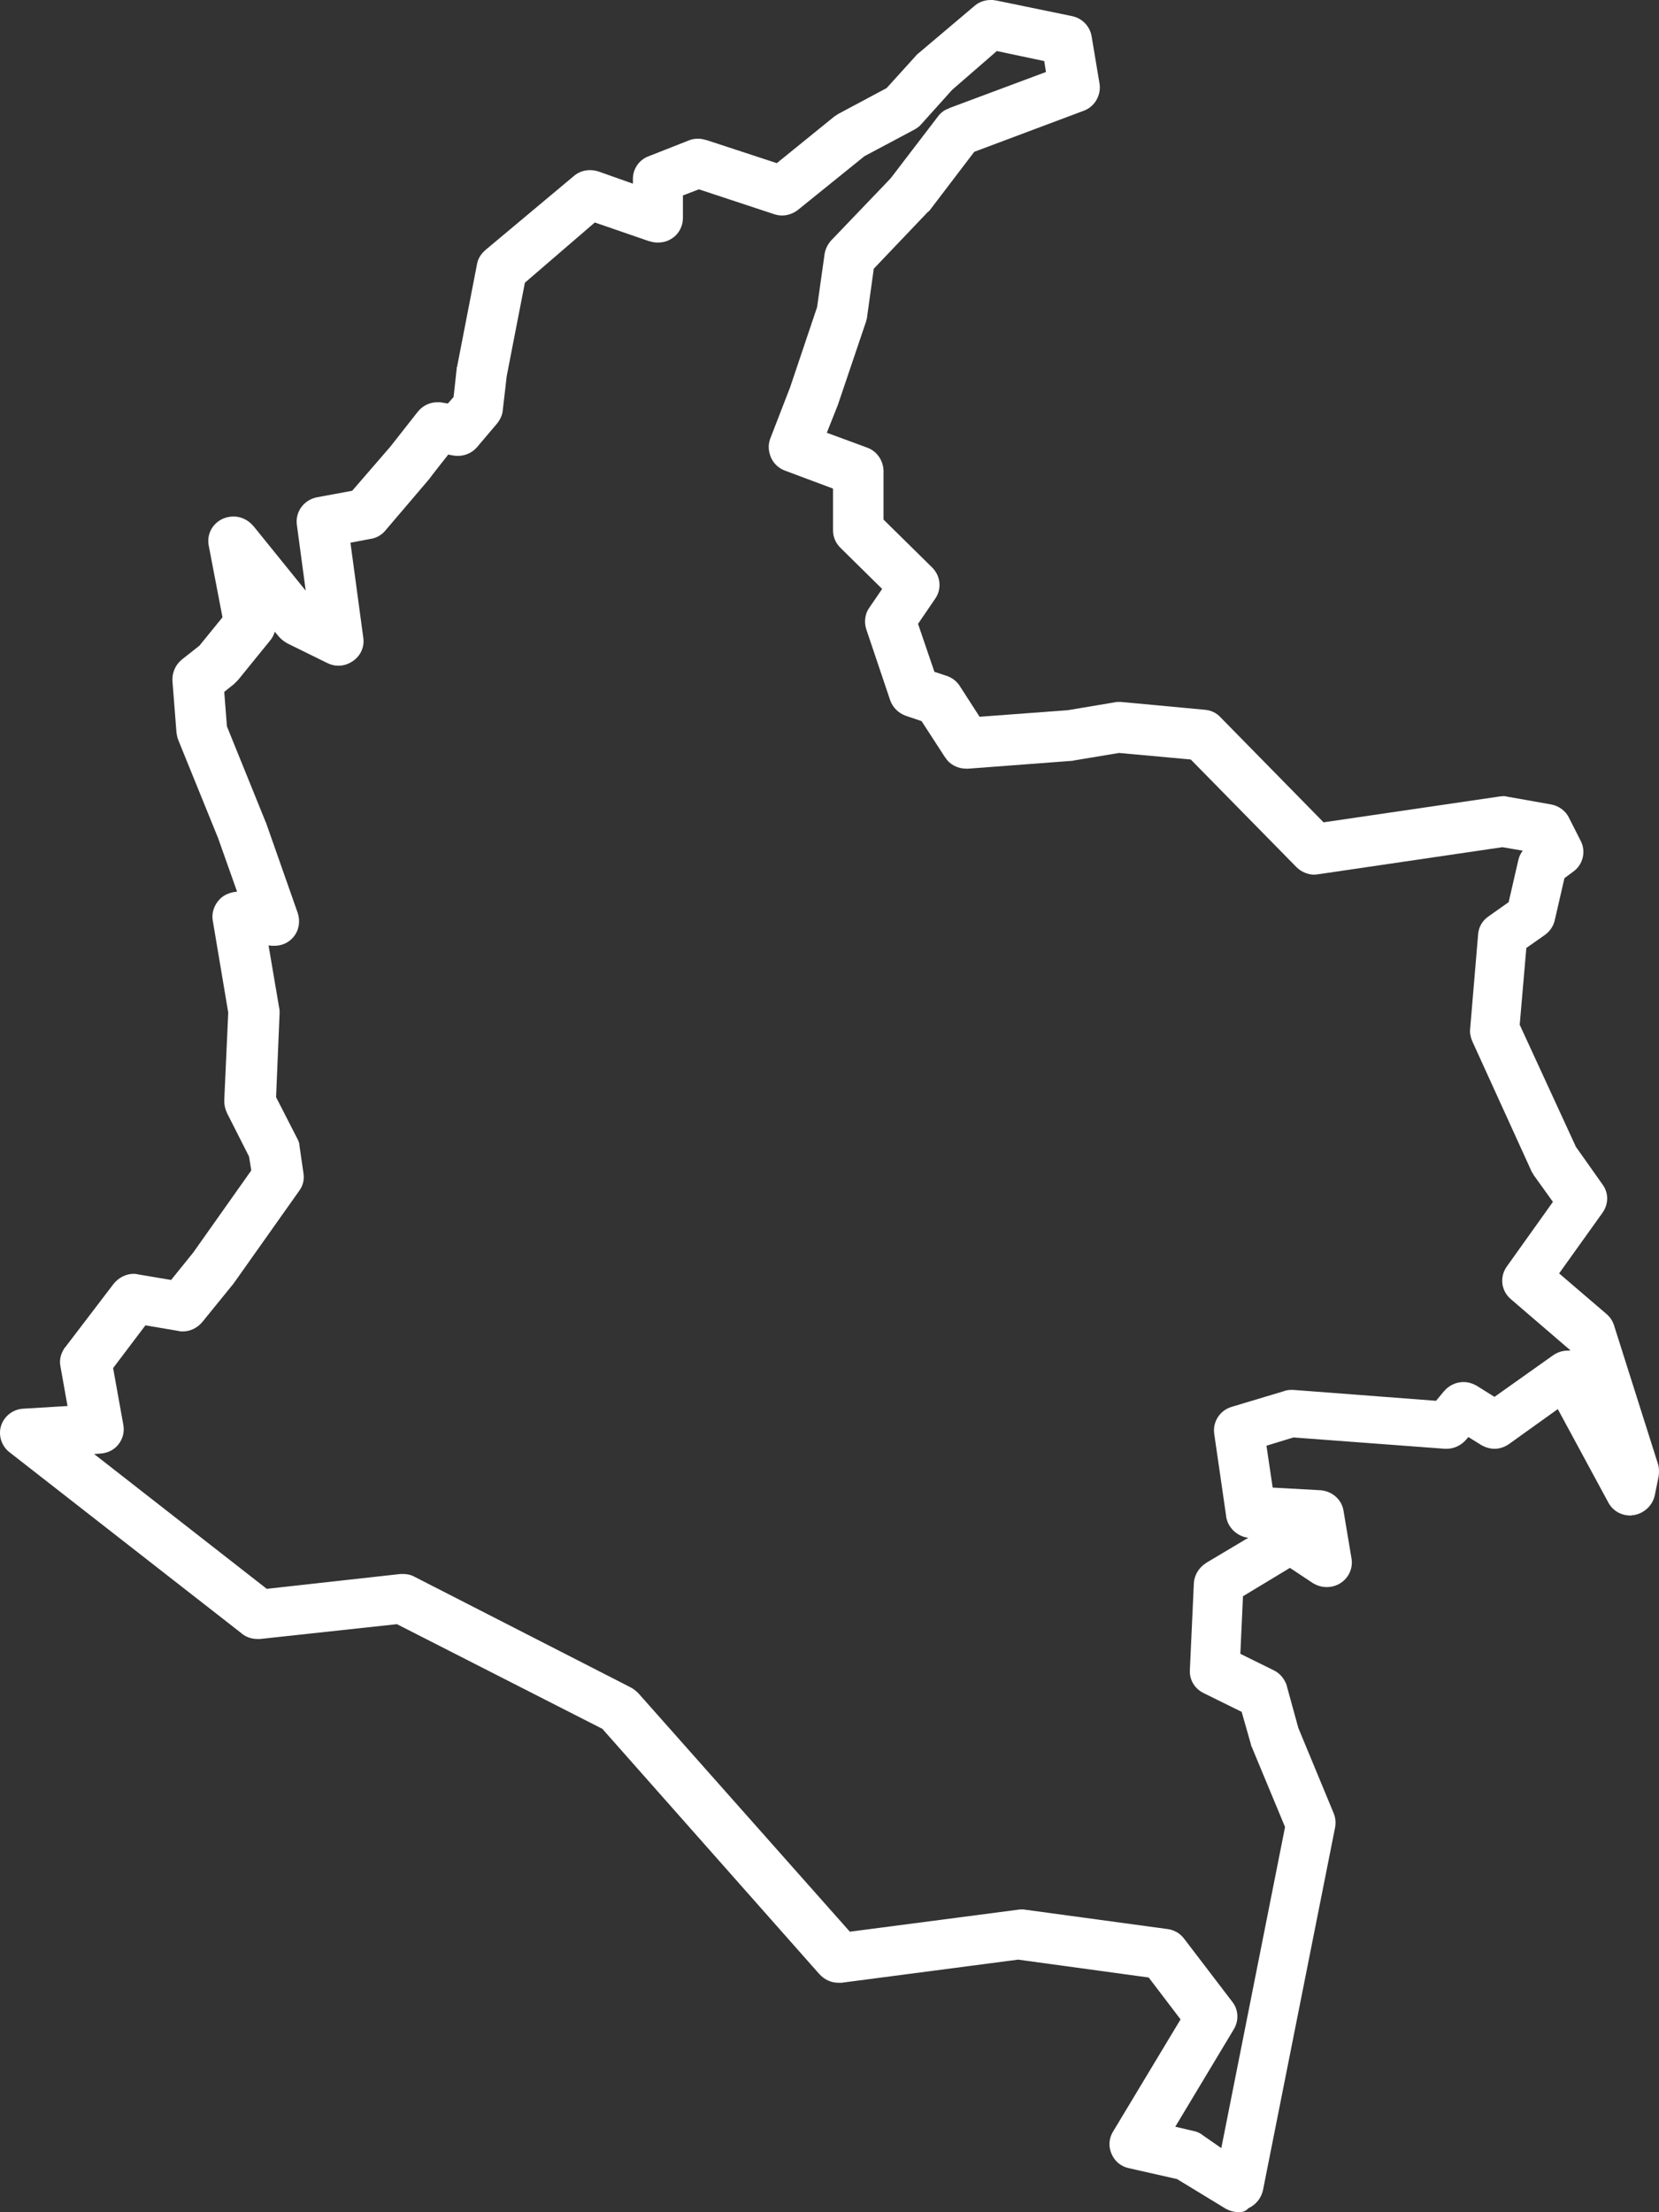 <svg width="54" height="72" viewBox="0 0 54 72" fill="none" xmlns="http://www.w3.org/2000/svg">
<rect x="0" y="0" width="54" height="72" fill="#333333" stroke="none"/>
<path fill-rule="evenodd" clip-rule="evenodd" d="M40.33 72C40.186 72 40.027 71.957 39.897 71.886L38.312 70.921L36.741 70.566C36.482 70.509 36.28 70.339 36.179 70.097C36.078 69.87 36.093 69.6 36.222 69.388L38.427 65.724L37.39 64.361L33.139 63.779L27.389 64.532C27.36 64.532 27.317 64.532 27.288 64.532C27.057 64.532 26.841 64.432 26.682 64.262C26.682 64.262 26.682 64.248 26.668 64.248L19.607 56.268L12.92 52.861L8.467 53.343C8.438 53.343 8.409 53.343 8.38 53.343C8.193 53.343 8.02 53.286 7.876 53.173L7.862 53.159L0.31 47.266C0.051 47.068 -0.065 46.713 0.036 46.4C0.137 46.088 0.425 45.861 0.771 45.847L2.198 45.761L1.967 44.469C1.924 44.256 1.982 44.043 2.111 43.859C2.111 43.859 2.111 43.845 2.126 43.845L3.697 41.786C3.855 41.587 4.1 41.459 4.345 41.459C4.388 41.459 4.432 41.459 4.475 41.474L5.57 41.658L6.291 40.764L8.179 38.094L8.106 37.64L7.386 36.22C7.328 36.092 7.299 35.965 7.299 35.822L7.429 32.954L6.925 29.959C6.882 29.717 6.968 29.462 7.141 29.277C7.285 29.121 7.501 29.036 7.717 29.021L7.098 27.275L5.801 24.081C5.772 24.009 5.757 23.924 5.743 23.839V23.825L5.613 22.164C5.599 21.908 5.7 21.652 5.902 21.482C5.902 21.482 5.916 21.482 5.916 21.468L6.492 21.014L7.242 20.091L6.795 17.762C6.723 17.393 6.91 17.038 7.256 16.882C7.357 16.839 7.472 16.811 7.602 16.811C7.847 16.811 8.078 16.924 8.236 17.109L8.251 17.123L9.951 19.225L9.663 17.081C9.605 16.655 9.893 16.271 10.311 16.186L11.464 15.973L12.704 14.539L13.597 13.403C13.756 13.204 13.986 13.091 14.246 13.091C14.303 13.091 14.347 13.091 14.404 13.105L14.577 13.133L14.764 12.921L14.865 11.998C14.865 11.969 14.865 11.955 14.88 11.927L15.528 8.59C15.557 8.42 15.658 8.263 15.788 8.15C15.788 8.15 15.788 8.15 15.802 8.136L18.67 5.736C18.814 5.608 19.001 5.537 19.203 5.537C19.29 5.537 19.39 5.552 19.477 5.58L20.601 5.978V5.821C20.601 5.495 20.803 5.197 21.12 5.083L22.417 4.572C22.518 4.529 22.619 4.515 22.719 4.515C22.806 4.515 22.892 4.529 22.979 4.558H22.993L25.285 5.31L27.158 3.791C27.201 3.763 27.244 3.734 27.288 3.706L28.858 2.868L29.81 1.817C29.838 1.789 29.853 1.761 29.882 1.746L31.712 0.199C31.856 0.071 32.043 0 32.245 0C32.26 0 32.288 0 32.303 0C32.346 0 32.375 0.014 32.418 0.014L34.897 0.525C35.228 0.596 35.473 0.852 35.531 1.178L35.79 2.726C35.848 3.095 35.632 3.479 35.271 3.606L31.712 4.941L30.285 6.815C30.271 6.844 30.242 6.858 30.227 6.886C30.227 6.886 30.227 6.886 30.213 6.886L28.441 8.746L28.224 10.308C28.224 10.351 28.21 10.393 28.195 10.436V10.45L27.273 13.176L26.913 14.085L28.224 14.568C28.541 14.681 28.743 14.979 28.758 15.306V15.32V16.91L30.343 18.472C30.617 18.742 30.66 19.168 30.444 19.48L29.882 20.304L30.415 21.866L30.804 21.993C30.977 22.05 31.135 22.164 31.236 22.32L31.885 23.328L34.753 23.115L36.28 22.859C36.323 22.845 36.381 22.845 36.424 22.845C36.439 22.845 36.468 22.845 36.482 22.845L39.22 23.101C39.407 23.115 39.595 23.2 39.724 23.342L43.082 26.764L48.789 25.926C48.832 25.926 48.875 25.912 48.919 25.912C48.962 25.912 49.005 25.912 49.048 25.926L50.489 26.182C50.734 26.224 50.965 26.395 51.066 26.608L51.455 27.375C51.628 27.715 51.527 28.141 51.21 28.368L50.922 28.581L50.605 29.959C50.562 30.143 50.446 30.314 50.288 30.427L49.682 30.853L49.466 33.352L51.297 37.328L52.161 38.549C52.363 38.818 52.363 39.188 52.161 39.471L50.749 41.445L52.291 42.766C52.406 42.865 52.493 42.993 52.536 43.135L53.963 47.636C54.006 47.763 54.006 47.891 53.991 48.019V48.033L53.862 48.672C53.79 48.999 53.516 49.254 53.184 49.311C53.141 49.311 53.112 49.325 53.069 49.325C52.766 49.325 52.493 49.169 52.349 48.899L50.706 45.861L49.12 46.997C48.976 47.096 48.818 47.153 48.645 47.153C48.501 47.153 48.357 47.11 48.227 47.039L47.795 46.77L47.723 46.855C47.564 47.039 47.334 47.153 47.089 47.153C47.074 47.153 47.045 47.153 47.031 47.153L42.102 46.784L41.223 47.053L41.425 48.416L42.981 48.502C43.356 48.53 43.673 48.8 43.731 49.169L43.99 50.717C44.048 51.029 43.904 51.355 43.63 51.526C43.5 51.611 43.342 51.654 43.183 51.654C43.025 51.654 42.88 51.611 42.736 51.526L41.987 51.029L40.459 51.952L40.373 53.826L41.468 54.366C41.67 54.465 41.814 54.65 41.886 54.862V54.877L42.261 56.24L43.414 59.023C43.471 59.165 43.486 59.321 43.457 59.477L41.108 71.29C41.05 71.546 40.877 71.759 40.632 71.872C40.546 71.972 40.431 72 40.33 72ZM39.753 69.913L41.828 59.463L40.748 56.864C40.733 56.836 40.719 56.808 40.719 56.779L40.416 55.715L39.177 55.104C38.889 54.962 38.716 54.678 38.73 54.366V54.351L38.86 51.526C38.874 51.27 39.018 51.029 39.234 50.887C39.234 50.887 39.249 50.887 39.249 50.873L40.632 50.049C40.272 50.007 39.969 49.723 39.912 49.368V49.354L39.523 46.67C39.465 46.273 39.71 45.903 40.085 45.79L41.785 45.279C41.857 45.25 41.944 45.236 42.03 45.236C42.045 45.236 42.073 45.236 42.088 45.236L46.743 45.591L47.002 45.279C47.16 45.094 47.391 44.98 47.636 44.98C47.78 44.98 47.924 45.023 48.054 45.094L48.645 45.463L50.547 44.114C50.691 44.015 50.85 43.958 51.023 43.958C51.051 43.958 51.08 43.958 51.109 43.958L51.095 43.93L49.178 42.283C48.861 42.013 48.803 41.559 49.048 41.218L50.547 39.117L49.956 38.293C49.928 38.265 49.913 38.222 49.884 38.179C49.884 38.179 49.884 38.165 49.87 38.165L47.924 33.892C47.867 33.764 47.838 33.622 47.852 33.494L48.112 30.413C48.126 30.172 48.256 29.959 48.443 29.831L49.106 29.362L49.423 27.985C49.452 27.871 49.495 27.772 49.567 27.687L48.904 27.573L42.909 28.454C42.866 28.454 42.823 28.468 42.794 28.468C42.578 28.468 42.362 28.383 42.203 28.226L38.759 24.719L36.424 24.506L34.969 24.748C34.954 24.748 34.925 24.762 34.897 24.762L31.51 25.018C31.496 25.018 31.467 25.018 31.452 25.018C31.179 25.018 30.919 24.89 30.775 24.663C30.775 24.663 30.775 24.648 30.761 24.648L29.997 23.47L29.492 23.299C29.247 23.214 29.06 23.03 28.974 22.788L28.195 20.474C28.123 20.247 28.152 19.977 28.296 19.778L28.714 19.168L27.36 17.833C27.201 17.677 27.115 17.478 27.115 17.265V17.251V15.902L25.558 15.32C25.357 15.249 25.184 15.093 25.097 14.894C25.011 14.695 24.996 14.482 25.068 14.284L25.717 12.608L26.596 9.996L26.841 8.263C26.87 8.093 26.942 7.951 27.057 7.823L28.988 5.807L30.53 3.791C30.617 3.677 30.732 3.578 30.876 3.535C30.876 3.535 30.89 3.535 30.89 3.521L34.046 2.343L33.989 1.988L32.447 1.661L30.991 2.925L29.983 4.047C29.925 4.118 29.838 4.174 29.766 4.217L28.138 5.083L25.976 6.829C25.832 6.943 25.645 7.014 25.457 7.014C25.371 7.014 25.285 7 25.198 6.971L22.748 6.162L22.229 6.361V7.099C22.229 7.355 22.1 7.61 21.884 7.752C21.739 7.852 21.581 7.894 21.408 7.894C21.322 7.894 21.235 7.88 21.148 7.852H21.134L19.361 7.241L17.085 9.201L16.494 12.239L16.364 13.361C16.35 13.517 16.278 13.659 16.177 13.787L15.528 14.553C15.37 14.738 15.139 14.837 14.909 14.837C14.851 14.837 14.808 14.837 14.75 14.823H14.736L14.591 14.795C14.591 14.795 13.972 15.576 13.972 15.59L12.545 17.265C12.43 17.407 12.257 17.507 12.084 17.535L11.407 17.663L11.825 20.758C11.868 21.056 11.738 21.34 11.493 21.511C11.349 21.61 11.191 21.667 11.018 21.667C10.888 21.667 10.773 21.638 10.657 21.581L9.36 20.943C9.259 20.886 9.159 20.815 9.086 20.73L8.942 20.559C8.914 20.673 8.856 20.772 8.784 20.857L7.746 22.135C7.703 22.178 7.66 22.221 7.617 22.263L7.299 22.519L7.386 23.64L8.64 26.736C8.64 26.75 8.654 26.764 8.654 26.764L9.692 29.717C9.778 29.973 9.735 30.271 9.562 30.484C9.403 30.683 9.173 30.782 8.928 30.782C8.899 30.782 8.87 30.782 8.841 30.782L8.741 30.768L9.086 32.798C9.101 32.855 9.101 32.912 9.101 32.969L8.986 35.709L9.677 37.058C9.721 37.143 9.749 37.214 9.749 37.299L9.879 38.194C9.908 38.392 9.865 38.591 9.735 38.762L7.645 41.715C7.631 41.729 7.617 41.743 7.617 41.757L6.579 43.035C6.42 43.22 6.19 43.334 5.945 43.334C5.902 43.334 5.858 43.334 5.815 43.319L4.734 43.135L3.682 44.526L4.014 46.372C4.057 46.599 3.999 46.826 3.855 47.011C3.711 47.195 3.495 47.295 3.264 47.309L3.063 47.323L8.683 51.711L13.035 51.228C13.064 51.228 13.093 51.228 13.121 51.228C13.251 51.228 13.381 51.256 13.482 51.313L20.529 54.919C20.615 54.962 20.702 55.033 20.774 55.104L27.662 62.87L33.095 62.16C33.124 62.16 33.167 62.146 33.211 62.146C33.239 62.146 33.283 62.146 33.312 62.146L38.01 62.785C38.226 62.814 38.413 62.927 38.543 63.098L40.114 65.156C40.315 65.412 40.33 65.767 40.157 66.051L38.255 69.217L38.86 69.359C38.946 69.373 39.033 69.416 39.105 69.459C39.105 69.459 39.119 69.459 39.119 69.473L39.753 69.913Z" fill="white"/>
</svg>
